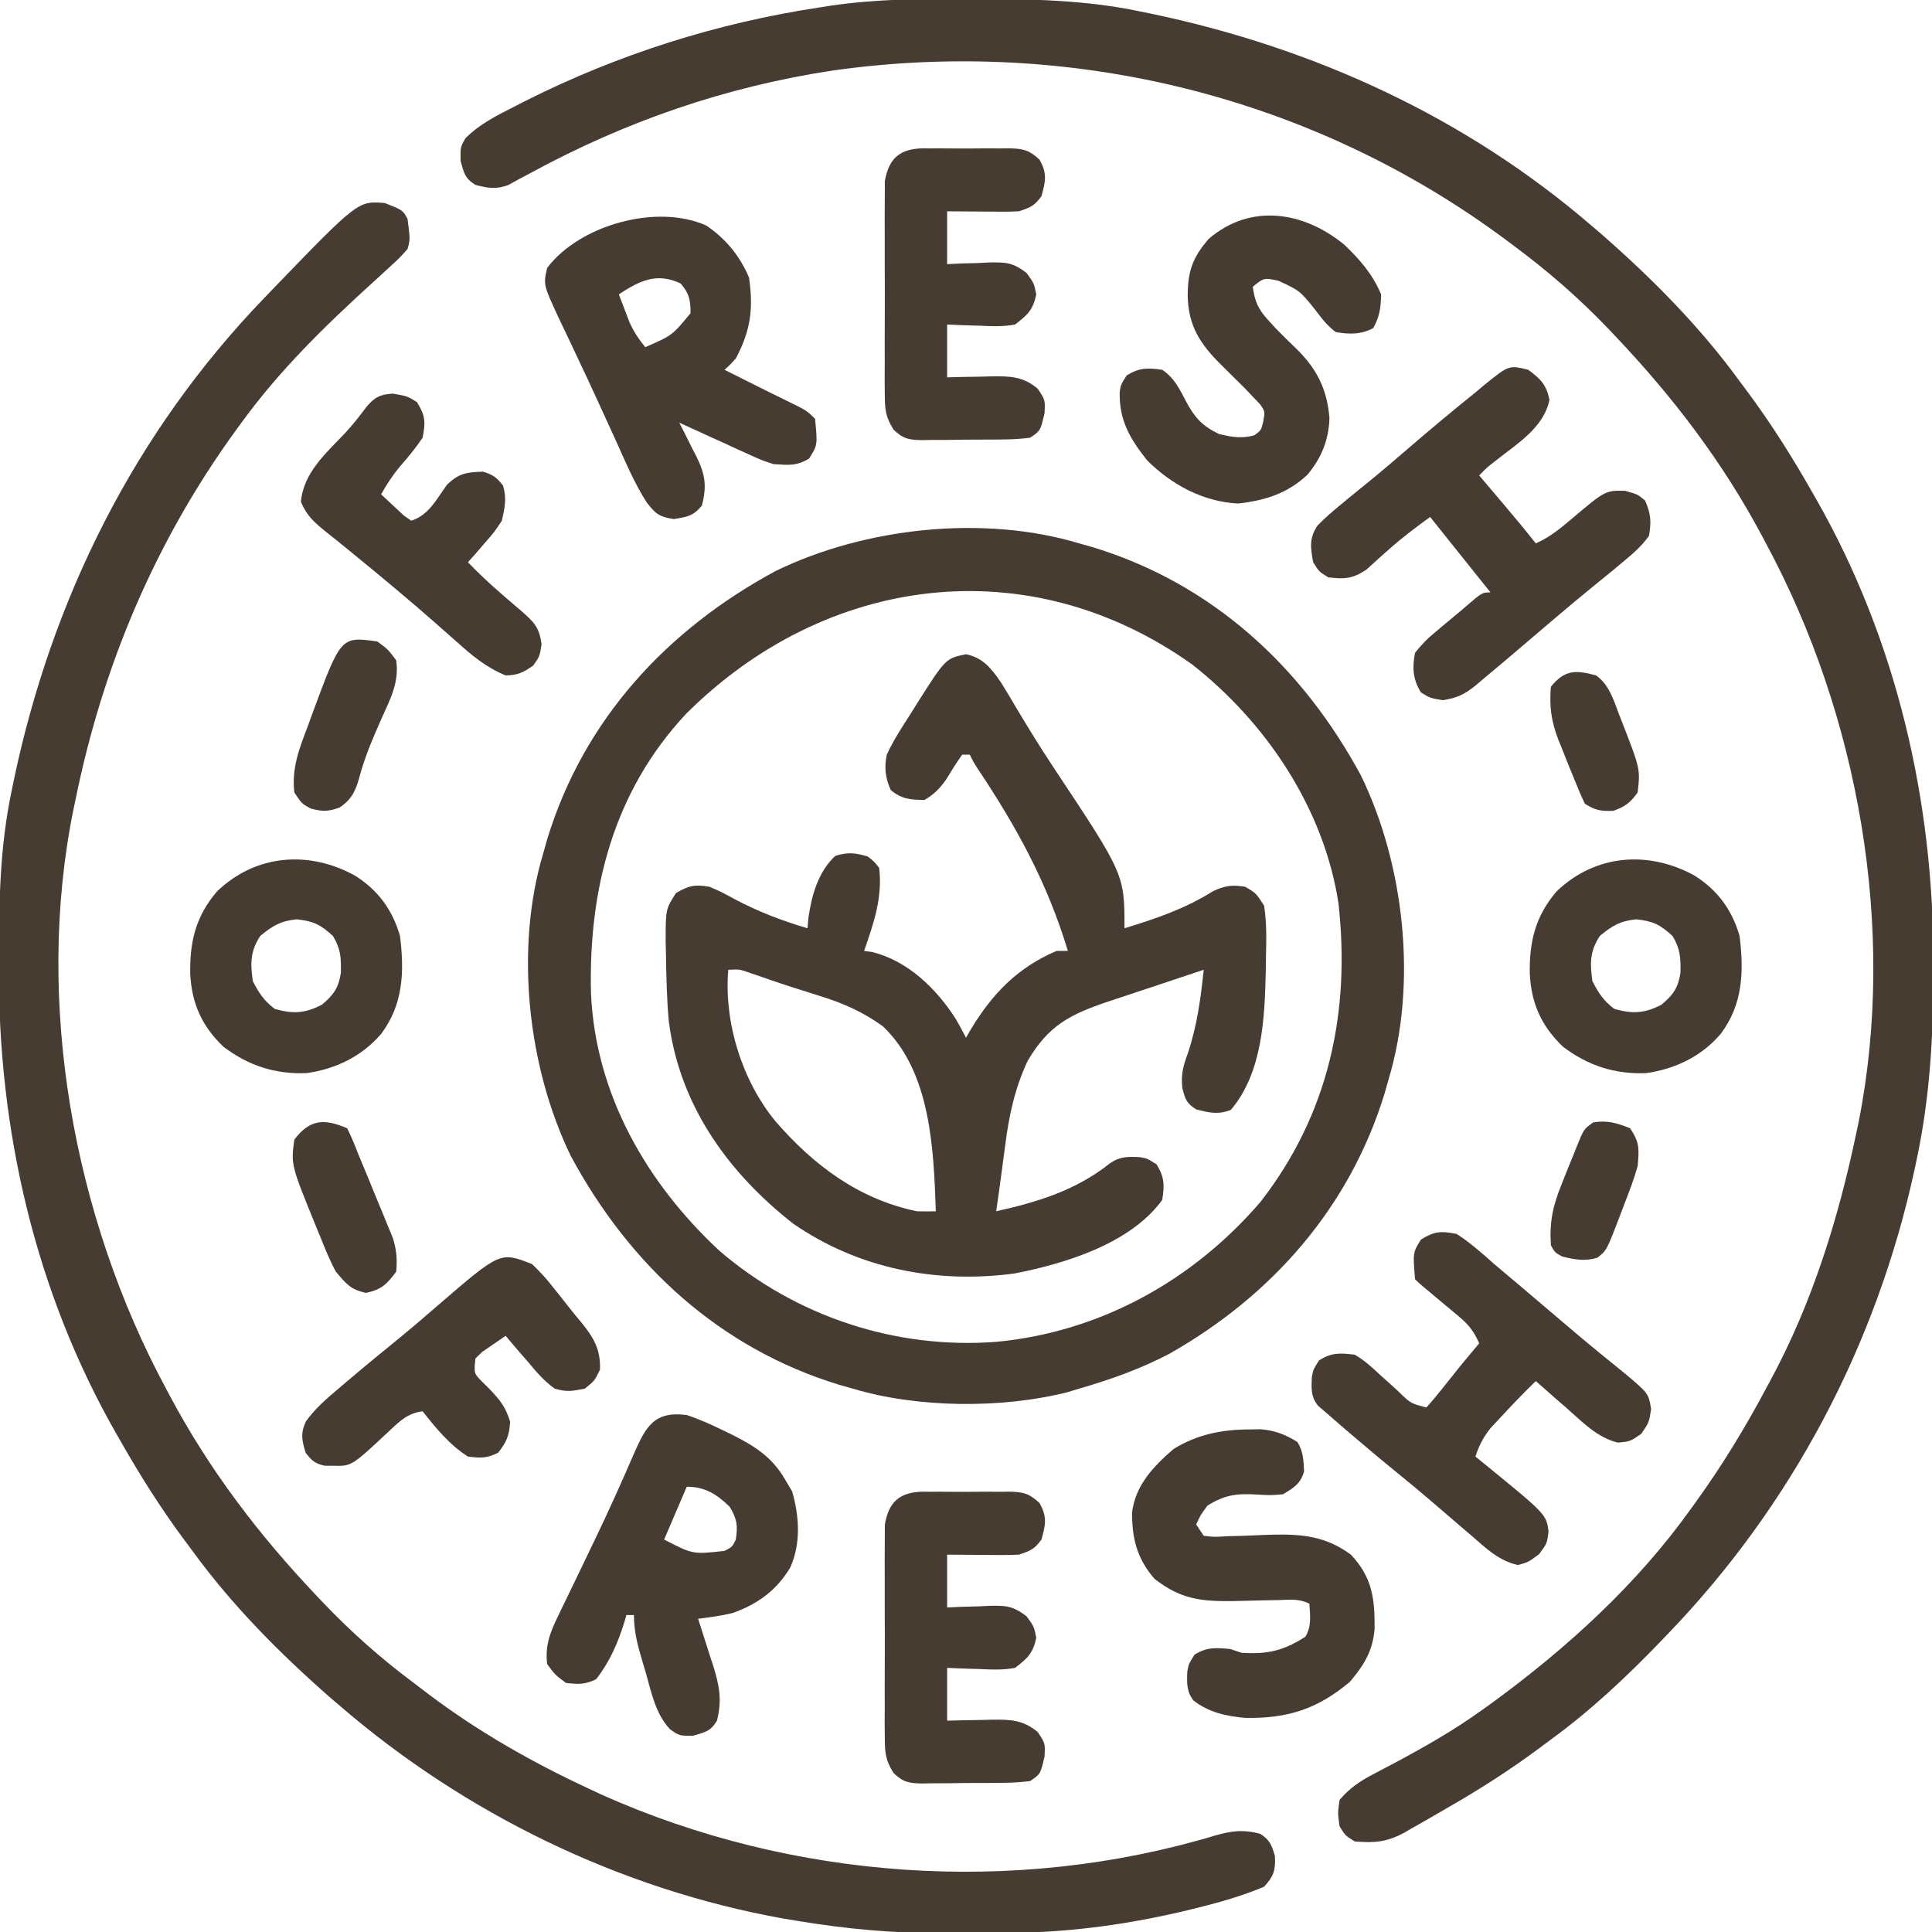 <svg height="512" width="512" xmlns="http://www.w3.org/2000/svg" version="1.1">
<path transform="translate(255.562,-0.313)" fill="#463C31" d="M0 0 C1.02 0.002 2.041 0.004 3.092 0.007 C17.72 0.056 32.07 0.303 46.438 3.312 C47.412 3.511 48.387 3.71 49.392 3.915 C92.661 12.966 132.863 31.35 166.438 60.312 C167.183 60.947 167.928 61.581 168.695 62.234 C182.2 74.046 194.872 86.796 205.438 101.312 C206.294 102.462 207.151 103.612 208.008 104.762 C214.048 112.953 219.408 121.469 224.438 130.312 C224.802 130.944 225.166 131.576 225.542 132.227 C247.072 169.843 256.9 212.565 256.812 255.625 C256.812 257.139 256.812 257.139 256.811 258.684 C256.77 275.194 255.863 291.11 252.438 307.312 C252.218 308.354 251.998 309.396 251.772 310.47 C241.674 356.763 219.315 399.177 186.438 433.312 C185.805 433.972 185.173 434.631 184.522 435.311 C175.378 444.799 166.08 453.539 155.438 461.312 C154.286 462.171 153.135 463.029 151.984 463.887 C144.395 469.481 136.54 474.527 128.359 479.211 C127.051 479.961 125.746 480.718 124.445 481.48 C122.474 482.631 120.49 483.756 118.5 484.875 C117.91 485.222 117.319 485.569 116.711 485.926 C112.009 488.503 108.655 488.751 103.438 488.312 C100.938 486.75 100.938 486.75 99.438 484.312 C98.938 480.812 98.938 480.812 99.438 477.312 C102.015 474.265 104.703 472.416 108.219 470.578 C109.137 470.091 110.056 469.603 111.002 469.101 C111.971 468.593 112.94 468.086 113.938 467.562 C122.1 463.194 129.929 458.747 137.438 453.312 C138.403 452.619 139.369 451.925 140.363 451.211 C159.93 436.847 178.277 420.121 192.438 400.312 C192.89 399.688 193.343 399.064 193.81 398.42 C200.769 388.777 206.854 378.806 212.438 368.312 C212.773 367.695 213.109 367.078 213.456 366.441 C224.694 345.707 231.611 323.325 236.438 300.312 C236.631 299.393 236.825 298.474 237.024 297.527 C247.115 246.407 236.957 189.82 212.438 144.312 C212.091 143.66 211.745 143.007 211.388 142.334 C200.91 122.678 187.761 105.45 172.438 89.312 C171.932 88.778 171.427 88.244 170.906 87.694 C162.999 79.397 154.645 72.128 145.438 65.312 C144.864 64.883 144.29 64.454 143.699 64.012 C92.464 25.832 28.27 10.077 -34.875 19 C-63.265 23.317 -89.797 32.463 -114.992 46.18 C-116.047 46.739 -117.101 47.299 -118.188 47.875 C-119.087 48.371 -119.987 48.868 -120.914 49.379 C-124.204 50.538 -126.221 50.182 -129.562 49.312 C-132.396 47.554 -132.591 46.209 -133.5 42.938 C-133.562 39.312 -133.562 39.312 -132.211 36.945 C-128.391 33.148 -124.025 30.989 -119.25 28.562 C-118.23 28.04 -117.209 27.517 -116.158 26.978 C-91.779 14.726 -65.541 6.397 -38.562 2.312 C-37.444 2.135 -36.325 1.958 -35.172 1.775 C-23.45 0.094 -11.828 -0.045 0 0 Z"></path>
<path transform="translate(102,53.812)" fill="#463C31" d="M0 0 C4.73 1.872 4.73 1.872 6 4.188 C6.705 9.654 6.705 9.654 6 12.188 C3.836 14.609 3.836 14.609 1 17.188 C0.074 18.041 -0.851 18.894 -1.805 19.773 C-2.545 20.445 -2.545 20.445 -3.299 21.13 C-15.94 32.619 -27.939 44.339 -38 58.188 C-38.443 58.791 -38.885 59.395 -39.341 60.017 C-60.75 89.439 -74.797 122.572 -82 158.188 C-82.165 158.964 -82.33 159.74 -82.5 160.54 C-92.939 211.641 -82.515 268.688 -58 314.188 C-57.654 314.84 -57.307 315.493 -56.95 316.166 C-46.473 335.822 -33.323 353.05 -18 369.188 C-17.495 369.722 -16.989 370.256 -16.468 370.806 C-9.036 378.604 -1.238 385.542 7.394 391.987 C8.837 393.066 10.267 394.163 11.695 395.262 C24.8 405.14 39.141 413.274 54 420.188 C55.112 420.708 56.225 421.229 57.371 421.766 C107.921 444.391 166.75 448.575 219.839 432.675 C224.256 431.402 227.437 430.931 232 432.188 C234.592 433.886 234.964 435.07 235.875 438.062 C236.031 441.96 235.598 443.275 233 446.188 C227.354 448.557 221.623 450.216 215.688 451.688 C214.826 451.902 213.964 452.116 213.077 452.337 C197.64 456.063 181.841 458.312 165.953 458.391 C165.021 458.396 164.088 458.402 163.127 458.408 C161.161 458.417 159.194 458.424 157.228 458.428 C154.299 458.437 151.37 458.468 148.441 458.5 C135.064 458.575 122.189 457.393 109 455.188 C107.863 454.999 106.726 454.811 105.554 454.617 C62.287 446.848 21.236 426.857 -12 398.188 C-12.745 397.553 -13.49 396.919 -14.258 396.266 C-27.763 384.454 -40.434 371.704 -51 357.188 C-51.856 356.038 -52.713 354.888 -53.57 353.738 C-59.611 345.547 -64.97 337.031 -70 328.188 C-70.364 327.556 -70.729 326.924 -71.104 326.273 C-92.71 288.525 -102.477 245.758 -102.312 202.562 C-102.31 201.545 -102.308 200.527 -102.306 199.478 C-102.256 184.869 -102.005 170.537 -99 156.188 C-98.801 155.213 -98.603 154.238 -98.398 153.233 C-88.278 104.854 -66.367 60.859 -32 25.188 C-31.352 24.512 -30.704 23.837 -30.036 23.141 C-7.127 -0.606 -7.127 -0.606 0 0 Z"></path>
<path transform="translate(286,144)" fill="#463C31" d="M0 0 C1.207 0.34 2.413 0.681 3.656 1.031 C35.334 10.718 59.111 32.703 74.688 61.562 C86.202 85.235 89.632 116.642 82 142 C81.66 143.207 81.319 144.413 80.969 145.656 C71.73 175.869 51.229 199.249 23.965 214.723 C16.291 218.761 8.308 221.59 0 224 C-1.067 224.322 -2.135 224.645 -3.234 224.977 C-20.593 229.337 -42.871 229.155 -60 224 C-61.207 223.66 -62.413 223.319 -63.656 222.969 C-95.334 213.282 -119.111 191.297 -134.688 162.438 C-146.202 138.765 -149.632 107.358 -142 82 C-141.66 80.793 -141.319 79.587 -140.969 78.344 C-131.282 46.666 -109.297 22.889 -80.438 7.312 C-56.765 -4.202 -25.358 -7.632 0 0 Z M-104.125 45.117 C-123.45 65.725 -130.078 91.793 -129.379 119.297 C-128.189 145.994 -114.63 169.546 -95.348 187.465 C-75.06 204.893 -48.663 213.621 -21.992 211.604 C5.485 209.017 30.111 195.406 48.066 174.488 C66.097 151.285 71.938 124.301 68.703 95.338 C64.842 70.293 49.624 47.535 29.934 32.09 C-13.468 1.171 -67.172 8.3 -104.125 45.117 Z"></path>
<path transform="translate(256,173.375)" fill="#463C31" d="M0 0 C4.485 0.934 6.692 3.724 9.255 7.449 C10.581 9.571 11.86 11.716 13.125 13.875 C16.407 19.378 19.744 24.813 23.292 30.148 C42 58.326 42 58.326 42 72.625 C50.382 70.068 58.052 67.455 65.535 62.762 C68.686 61.309 70.567 61.076 74 61.625 C76.844 63.289 76.844 63.289 79 66.625 C79.699 71.094 79.612 75.486 79.5 80 C79.482 81.26 79.465 82.521 79.446 83.82 C79.162 96.195 78.627 110.855 70.188 120.75 C66.838 122.09 64.439 121.5 61 120.625 C58.38 118.965 58.07 117.906 57.316 114.883 C56.959 111.207 57.556 109.138 58.812 105.688 C61.253 98.373 62.197 91.268 63 83.625 C56.892 85.642 50.79 87.675 44.693 89.723 C42.376 90.499 40.056 91.264 37.734 92.027 C27.518 95.488 21.893 98.345 16.359 107.734 C12.925 115.037 11.386 122.279 10.375 130.25 C10.193 131.604 10.193 131.604 10.008 132.984 C9.774 134.73 9.543 136.477 9.315 138.224 C8.903 141.361 8.455 144.493 8 147.625 C18.955 145.185 29.17 142.079 38.113 134.938 C40.833 133.045 42.869 133.137 46.094 133.281 C48 133.625 48 133.625 50.5 135.188 C52.61 138.616 52.625 140.667 52 144.625 C43.584 156.233 26.197 161.516 12.797 164.121 C-7.87 166.864 -28.47 162.855 -45.75 150.938 C-63.041 137.417 -75.933 119.528 -78.764 97.208 C-79.287 91.48 -79.416 85.749 -79.5 80 C-79.531 78.766 -79.561 77.531 -79.593 76.26 C-79.595 67.545 -79.595 67.545 -76.844 63.289 C-73.425 61.289 -71.9 60.977 -68 61.625 C-64.773 63.016 -64.773 63.016 -61.375 64.875 C-55.114 68.201 -48.813 70.616 -42 72.625 C-41.917 71.676 -41.835 70.728 -41.75 69.75 C-40.873 63.782 -39.135 57.591 -34.625 53.438 C-31.297 52.407 -29.323 52.614 -26 53.625 C-24.348 54.938 -24.348 54.938 -23 56.625 C-22.106 64.54 -24.426 71.189 -27 78.625 C-26.286 78.727 -25.572 78.829 -24.836 78.934 C-15.414 81.231 -7.763 88.711 -2.688 96.688 C-1.747 98.308 -0.866 99.963 0 101.625 C0.412 100.912 0.825 100.199 1.25 99.465 C6.988 89.949 13.645 83.057 24 78.625 C24.99 78.625 25.98 78.625 27 78.625 C21.532 60.545 13.453 45.84 2.996 30.175 C2 28.625 2 28.625 1 26.625 C0.34 26.625 -0.32 26.625 -1 26.625 C-2.592 28.795 -3.957 31.071 -5.367 33.363 C-7.068 35.72 -8.505 37.145 -11 38.625 C-14.716 38.56 -17.047 38.424 -19.938 36 C-21.398 32.735 -21.684 30.095 -21 26.625 C-19.256 22.875 -17.061 19.464 -14.812 16 C-14.234 15.072 -13.656 14.144 -13.061 13.188 C-5.416 1.128 -5.416 1.128 0 0 Z M-63 83.625 C-64.178 97.534 -59.361 113.007 -50.484 123.789 C-40.366 135.452 -28.38 144.446 -13 147.625 C-11.334 147.669 -9.666 147.681 -8 147.625 C-8.578 131.161 -9.296 110.738 -22 98.625 C-27.253 94.815 -32.577 92.457 -38.75 90.562 C-40.329 90.059 -41.909 89.555 -43.488 89.051 C-44.254 88.811 -45.019 88.57 -45.807 88.323 C-49.801 87.052 -53.754 85.659 -57.715 84.289 C-60.084 83.485 -60.084 83.485 -63 83.625 Z"></path>
<path transform="translate(182,375)" fill="#473C31" d="M0 0 C3.298 1.08 6.381 2.484 9.5 4 C10.345 4.407 11.19 4.814 12.061 5.234 C17.976 8.209 22.612 11.147 26 17 C26.959 18.609 26.959 18.609 27.938 20.25 C29.816 26.88 30.298 33.952 27.438 40.375 C23.84 46.446 18.763 50.119 12.188 52.457 C9.155 53.21 6.096 53.594 3 54 C3.187 54.569 3.374 55.138 3.567 55.725 C4.414 58.333 5.238 60.947 6.062 63.562 C6.357 64.458 6.652 65.353 6.955 66.275 C8.633 71.664 9.401 75.491 8 81 C6.277 83.871 4.892 84.032 1.625 85 C-2 85 -2 85 -4.488 83.223 C-8.271 79.142 -9.341 73.666 -10.812 68.438 C-11.124 67.397 -11.435 66.356 -11.756 65.283 C-13.012 60.991 -14 57.503 -14 53 C-14.66 53 -15.32 53 -16 53 C-16.159 53.557 -16.317 54.114 -16.48 54.688 C-18.201 60.314 -20.38 65.317 -24 70 C-26.889 71.444 -28.796 71.377 -32 71 C-34.875 68.875 -34.875 68.875 -37 66 C-37.616 60.905 -36.065 57.222 -33.852 52.75 C-33.523 52.063 -33.195 51.375 -32.857 50.667 C-31.79 48.439 -30.708 46.22 -29.625 44 C-28.518 41.702 -27.415 39.402 -26.312 37.102 C-25.579 35.572 -24.844 34.042 -24.107 32.514 C-20.607 25.231 -17.296 17.869 -14.096 10.449 C-10.887 3.198 -8.769 -1.141 0 0 Z M0 19 C-2.97 25.93 -2.97 25.93 -6 33 C1.637 36.945 1.637 36.945 10 36 C12.045 34.956 12.045 34.956 13 33 C13.565 29.286 13.328 27.543 11.375 24.312 C7.959 20.986 4.831 19 0 19 Z"></path>
<path transform="translate(187.152,59.762)" fill="#463C31" d="M0 0 C5.159 3.457 8.953 8.112 11.348 13.801 C12.545 22.031 11.78 27.834 7.848 35.238 C6.211 37.031 6.211 37.031 4.848 38.238 C6.372 39 7.896 39.763 9.421 40.525 C10.708 41.169 11.995 41.813 13.282 42.458 C16.012 43.825 18.743 45.187 21.488 46.523 C26.644 49.034 26.644 49.034 28.848 51.238 C29.518 58.166 29.518 58.166 27.285 61.738 C23.952 63.789 21.726 63.492 17.848 63.238 C14.758 62.229 14.758 62.229 11.695 60.832 C10.59 60.336 9.485 59.839 8.346 59.328 C7.212 58.803 6.078 58.279 4.91 57.738 C3.749 57.214 2.589 56.689 1.393 56.148 C-1.461 54.857 -4.309 53.553 -7.152 52.238 C-6.635 53.24 -6.119 54.241 -5.586 55.273 C-4.92 56.615 -4.254 57.958 -3.59 59.301 C-3.076 60.286 -3.076 60.286 -2.553 61.291 C-0.269 65.974 0.211 69.02 -1.152 74.238 C-3.475 77.007 -5.008 77.215 -8.59 77.801 C-12.472 77.188 -13.404 76.426 -15.753 73.413 C-18.994 68.376 -21.314 62.81 -23.777 57.363 C-24.389 56.025 -25.002 54.687 -25.616 53.35 C-26.55 51.311 -27.483 49.271 -28.412 47.23 C-30.407 42.847 -32.445 38.486 -34.512 34.137 C-35.023 33.052 -35.534 31.968 -36.06 30.851 C-37.016 28.823 -37.98 26.798 -38.952 24.778 C-43.17 15.734 -43.17 15.734 -42.152 11.238 C-33.521 -0.184 -13.056 -5.849 0 0 Z M-23.152 18.238 C-22.556 19.825 -21.95 21.407 -21.34 22.988 C-21.003 23.87 -20.667 24.752 -20.32 25.66 C-19.184 28.169 -17.887 30.111 -16.152 32.238 C-9.014 29.14 -9.014 29.14 -4.152 23.238 C-4.152 19.75 -4.484 18.01 -6.777 15.363 C-13.173 12.334 -17.729 14.696 -23.152 18.238 Z"></path>
<path transform="translate(386,327)" fill="#463C31" d="M0 0 C3.639 2.313 6.775 5.149 10 8 C11.022 8.868 12.047 9.732 13.074 10.594 C16.396 13.38 19.699 16.189 23 19 C25.207 20.877 27.415 22.752 29.625 24.625 C30.16 25.079 30.694 25.532 31.245 26 C35.666 29.74 40.148 33.398 44.66 37.027 C50.881 42.272 50.881 42.272 51.562 46.438 C51 50 51 50 48.938 53 C46 55 46 55 42.812 55.312 C37.283 54.05 33.135 49.64 29 46 C28.202 45.312 27.404 44.623 26.582 43.914 C24.709 42.289 22.849 40.652 21 39 C17.661 42.232 14.469 45.589 11.312 49 C10.546 49.825 9.779 50.65 8.988 51.5 C7.037 53.954 5.987 56.044 5 59 C6.069 59.87 6.069 59.87 7.16 60.758 C23.774 74.309 23.774 74.309 24.375 78.812 C24 82 24 82 21.875 84.875 C19 87 19 87 16.25 87.75 C11.113 86.564 7.932 83.405 4 80 C2.899 79.059 1.797 78.119 0.695 77.18 C-1.717 75.119 -4.122 73.049 -6.523 70.977 C-9.477 68.436 -12.474 65.955 -15.5 63.5 C-19.887 59.936 -24.206 56.3 -28.5 52.625 C-29.1 52.113 -29.7 51.6 -30.318 51.072 C-31.888 49.725 -33.444 48.363 -35 47 C-35.821 46.299 -35.821 46.299 -36.658 45.583 C-38.641 43.244 -38.475 40.904 -38.344 37.941 C-38 36 -38 36 -36.438 33.5 C-33.021 31.397 -30.974 31.551 -27 32 C-24.467 33.454 -22.433 35.317 -20.312 37.312 C-19.205 38.309 -18.097 39.305 -16.988 40.301 C-16.216 41.004 -16.216 41.004 -15.428 41.721 C-12.163 44.913 -12.163 44.913 -8 46 C-6.501 44.345 -5.075 42.624 -3.688 40.875 C-2.489 39.376 -2.489 39.376 -1.266 37.848 C-0.518 36.908 0.23 35.968 1 35 C2.016 33.767 3.036 32.537 4.062 31.312 C4.702 30.549 5.341 29.786 6 29 C4.671 25.98 3.305 24.129 0.777 22.02 C0.157 21.496 -0.464 20.972 -1.104 20.432 C-1.75 19.897 -2.396 19.363 -3.062 18.812 C-4.345 17.736 -5.628 16.659 -6.91 15.582 C-7.763 14.874 -7.763 14.874 -8.633 14.152 C-10 13 -10 13 -11 12 C-11.58 4.928 -11.58 4.928 -9.438 1.5 C-5.819 -0.727 -4.216 -0.816 0 0 Z"></path>
<path transform="translate(405,98)" fill="#463C31" d="M0 0 C3.289 2.431 4.768 3.908 5.625 7.938 C4.108 15.373 -2.95 19.572 -8.574 24.047 C-11 25.929 -11 25.929 -13 28 C-12.252 28.88 -11.505 29.761 -10.734 30.668 C-9.74 31.841 -8.745 33.014 -7.75 34.188 C-7.259 34.766 -6.768 35.344 -6.262 35.939 C-3.454 39.252 -0.694 42.594 2 46 C5.658 44.408 8.4 42.128 11.438 39.562 C20.428 31.973 20.428 31.973 25.625 32.062 C29 33 29 33 30.938 34.625 C32.509 38.139 32.648 40.178 32 44 C30.054 46.781 27.596 48.834 25 51 C24.189 51.678 23.378 52.356 22.543 53.055 C20.708 54.564 18.865 56.064 17.016 57.555 C13.85 60.122 10.732 62.737 7.625 65.375 C7.086 65.832 6.547 66.289 5.991 66.759 C3.165 69.156 0.346 71.559 -2.469 73.969 C-5.627 76.669 -8.807 79.341 -12 82 C-12.701 82.594 -13.402 83.189 -14.125 83.801 C-17.025 86.099 -18.998 87 -22.688 87.562 C-26 87 -26 87 -28.438 85.5 C-30.584 82.065 -30.768 78.9 -30 75 C-28.123 72.659 -26.659 71.135 -24.375 69.312 C-23.853 68.866 -23.331 68.419 -22.793 67.959 C-21.743 67.066 -20.683 66.184 -19.612 65.315 C-18.505 64.412 -17.413 63.491 -16.333 62.556 C-12.218 59 -12.218 59 -10 59 C-10.727 58.091 -10.727 58.091 -11.469 57.164 C-16.312 51.109 -21.156 45.055 -26 39 C-29.786 41.739 -33.459 44.52 -36.957 47.625 C-37.47 48.078 -37.984 48.532 -38.513 48.999 C-40.01 50.328 -41.492 51.676 -42.973 53.023 C-46.639 55.417 -48.699 55.502 -53 55 C-55.438 53.5 -55.438 53.5 -57 51 C-57.715 47.038 -58.098 44.626 -55.812 41.242 C-53.975 39.342 -52.046 37.674 -50 36 C-49.201 35.335 -48.402 34.67 -47.578 33.984 C-45.757 32.486 -43.927 30.999 -42.09 29.52 C-38.676 26.736 -35.335 23.878 -32 21 C-26.078 15.902 -20.092 10.895 -14 6 C-13.259 5.377 -12.518 4.755 -11.754 4.113 C-5.134 -1.255 -5.134 -1.255 0 0 Z"></path>
<path transform="translate(356.266,64.863)" fill="#463C31" d="M0 0 C4.144 3.952 7.518 7.837 9.734 13.137 C9.676 16.656 9.363 18.991 7.672 22.074 C4.471 23.829 1.237 23.759 -2.266 23.137 C-4.607 21.434 -6.029 19.446 -7.777 17.16 C-11.813 12.167 -11.813 12.167 -17.516 9.512 C-21.341 8.729 -21.341 8.729 -24.266 11.137 C-23.738 15.05 -22.815 17.121 -20.141 20.012 C-19.513 20.699 -18.885 21.386 -18.238 22.094 C-16.39 24.008 -14.496 25.856 -12.578 27.699 C-7.222 32.971 -4.586 38.357 -3.953 45.824 C-4.06 51.58 -6.077 56.529 -9.773 60.934 C-15.092 65.93 -20.999 67.768 -28.141 68.574 C-37.403 68.132 -45.797 63.58 -52.266 57.137 C-56.8 51.399 -59.678 46.606 -59.539 39.078 C-59.266 37.137 -59.266 37.137 -57.703 34.637 C-54.317 32.553 -52.172 32.579 -48.266 33.137 C-45.012 35.338 -43.662 38.234 -41.891 41.637 C-39.643 45.803 -37.634 48.04 -33.266 50.137 C-29.792 50.975 -27.355 51.423 -23.891 50.512 C-22.063 49.207 -22.063 49.207 -21.48 46.789 C-21.01 44.142 -21.01 44.142 -22.418 42.18 C-23.007 41.567 -23.596 40.955 -24.203 40.324 C-24.848 39.64 -25.492 38.955 -26.156 38.25 C-28.244 36.159 -30.346 34.083 -32.453 32.012 C-38.175 26.368 -41.391 21.581 -41.516 13.324 C-41.446 6.866 -40.184 3.366 -35.953 -1.551 C-24.887 -11.073 -10.788 -8.872 0 0 Z"></path>
<path transform="translate(331,378.812)" fill="#463C31" d="M0 0 C1.516 -0.021 1.516 -0.021 3.062 -0.043 C6.812 0.251 9.634 1.34 12.812 3.312 C14.402 5.823 14.459 8.232 14.594 11.152 C13.639 14.426 11.866 15.459 9 17.188 C5.66 17.473 5.66 17.473 2.062 17.25 C-3.258 16.932 -6.433 17.334 -11 20.188 C-12.881 22.735 -12.881 22.735 -14 25.188 C-13.34 26.177 -12.68 27.168 -12 28.188 C-9.152 28.523 -9.152 28.523 -5.812 28.305 C-4.556 28.272 -3.299 28.24 -2.004 28.207 C0.635 28.117 3.272 28.008 5.91 27.895 C14.028 27.705 20.316 28.263 27 33.188 C32.697 39.209 33.352 44.903 33.281 52.887 C32.777 58.799 30.487 62.412 26.75 66.875 C18.133 74.121 10.207 76.644 -1.023 76.445 C-5.985 76.016 -10.756 74.962 -14.719 71.828 C-16.589 69.433 -16.474 67.079 -16.344 64.129 C-16 62.188 -16 62.188 -14.438 59.688 C-11.133 57.654 -8.815 57.841 -5 58.188 C-3.515 58.682 -3.515 58.682 -2 59.188 C4.812 59.642 9.124 58.688 14.938 54.938 C16.646 52.124 16.181 49.387 16 46.188 C13.179 44.777 10.892 45.147 7.742 45.23 C5.843 45.262 5.843 45.262 3.906 45.295 C1.241 45.344 -1.421 45.413 -4.086 45.49 C-12.754 45.609 -18.071 45.013 -25.023 39.617 C-29.673 34.269 -31.04 28.931 -30.98 21.898 C-30.027 14.701 -25.33 9.796 -20 5.188 C-13.707 1.324 -7.33 0.047 0 0 Z"></path>
<path transform="translate(244.534,395.305)" fill="#473C31" d="M0 0 C0.711 0.01 1.421 0.02 2.153 0.031 C2.893 0.026 3.632 0.021 4.394 0.016 C5.954 0.013 7.514 0.022 9.074 0.043 C11.459 0.07 13.839 0.043 16.223 0.011 C17.742 0.014 19.26 0.021 20.778 0.031 C21.844 0.015 21.844 0.015 22.931 0 C26.641 0.088 28.198 0.446 30.95 3.01 C33.018 6.674 32.575 8.702 31.466 12.695 C29.57 15.279 28.577 15.657 25.466 16.695 C23.984 16.775 22.5 16.802 21.016 16.792 C20.169 16.789 19.321 16.786 18.448 16.783 C17.567 16.774 16.686 16.766 15.778 16.757 C14.885 16.753 13.993 16.748 13.073 16.744 C10.87 16.732 8.668 16.714 6.466 16.695 C6.466 21.315 6.466 25.935 6.466 30.695 C8.328 30.608 8.328 30.608 10.227 30.519 C11.869 30.472 13.511 30.427 15.153 30.382 C15.97 30.34 16.786 30.298 17.628 30.255 C22.059 30.166 23.877 30.244 27.509 33.027 C29.466 35.695 29.466 35.695 30.091 38.695 C29.228 42.837 27.816 44.127 24.466 46.695 C21.334 47.293 18.326 47.17 15.153 47.007 C14.317 46.985 13.481 46.962 12.62 46.939 C10.568 46.88 8.516 46.791 6.466 46.695 C6.466 51.315 6.466 55.935 6.466 60.695 C7.779 60.66 9.093 60.625 10.446 60.589 C12.182 60.561 13.917 60.534 15.653 60.507 C16.517 60.482 17.382 60.457 18.272 60.431 C23.156 60.375 26.545 60.429 30.466 63.695 C32.466 66.695 32.466 66.695 32.278 70.195 C31.202 74.83 31.202 74.83 28.466 76.695 C25.856 77.017 23.488 77.163 20.876 77.163 C20.135 77.171 19.394 77.179 18.63 77.187 C17.065 77.197 15.499 77.2 13.933 77.196 C11.539 77.195 9.149 77.236 6.757 77.281 C5.234 77.286 3.711 77.289 2.188 77.288 C1.475 77.305 0.761 77.321 0.026 77.338 C-3.5 77.289 -5.158 77.061 -7.723 74.565 C-9.891 71.13 -10.041 69.186 -10.052 65.148 C-10.065 63.843 -10.077 62.538 -10.09 61.194 C-10.083 59.777 -10.075 58.361 -10.066 56.945 C-10.068 55.484 -10.072 54.024 -10.077 52.563 C-10.083 49.506 -10.075 46.45 -10.056 43.394 C-10.033 39.483 -10.046 35.573 -10.07 31.662 C-10.085 28.648 -10.08 25.633 -10.07 22.618 C-10.067 21.177 -10.07 19.735 -10.08 18.293 C-10.09 16.276 -10.071 14.259 -10.052 12.242 C-10.049 11.095 -10.046 9.949 -10.042 8.768 C-9.037 2.682 -6.111 0.144 0 0 Z"></path>
<path transform="translate(244.534,39.305)" fill="#473C31" d="M0 0 C0.711 0.01 1.421 0.02 2.153 0.031 C2.893 0.026 3.632 0.021 4.394 0.016 C5.954 0.013 7.514 0.022 9.074 0.043 C11.459 0.07 13.839 0.043 16.223 0.011 C17.742 0.014 19.26 0.021 20.778 0.031 C21.844 0.015 21.844 0.015 22.931 0 C26.641 0.088 28.198 0.446 30.95 3.01 C33.018 6.674 32.575 8.702 31.466 12.695 C29.57 15.279 28.577 15.657 25.466 16.695 C23.984 16.775 22.5 16.802 21.016 16.792 C20.169 16.789 19.321 16.786 18.448 16.783 C17.567 16.774 16.686 16.766 15.778 16.757 C14.885 16.753 13.993 16.748 13.073 16.744 C10.87 16.732 8.668 16.714 6.466 16.695 C6.466 21.315 6.466 25.935 6.466 30.695 C8.328 30.608 8.328 30.608 10.227 30.519 C11.869 30.472 13.511 30.427 15.153 30.382 C15.97 30.34 16.786 30.298 17.628 30.255 C22.059 30.166 23.877 30.244 27.509 33.027 C29.466 35.695 29.466 35.695 30.091 38.695 C29.228 42.837 27.816 44.127 24.466 46.695 C21.334 47.293 18.326 47.17 15.153 47.007 C14.317 46.985 13.481 46.962 12.62 46.939 C10.568 46.88 8.516 46.791 6.466 46.695 C6.466 51.315 6.466 55.935 6.466 60.695 C7.779 60.66 9.093 60.625 10.446 60.589 C12.182 60.561 13.917 60.534 15.653 60.507 C16.517 60.482 17.382 60.457 18.272 60.431 C23.156 60.375 26.545 60.429 30.466 63.695 C32.466 66.695 32.466 66.695 32.278 70.195 C31.202 74.83 31.202 74.83 28.466 76.695 C25.856 77.017 23.488 77.163 20.876 77.163 C20.135 77.171 19.394 77.179 18.63 77.187 C17.065 77.197 15.499 77.2 13.933 77.196 C11.539 77.195 9.149 77.236 6.757 77.281 C5.234 77.286 3.711 77.289 2.188 77.288 C1.475 77.305 0.761 77.321 0.026 77.338 C-3.5 77.289 -5.158 77.061 -7.723 74.565 C-9.891 71.13 -10.041 69.186 -10.052 65.148 C-10.065 63.843 -10.077 62.538 -10.09 61.194 C-10.083 59.777 -10.075 58.361 -10.066 56.945 C-10.068 55.484 -10.072 54.024 -10.077 52.563 C-10.083 49.506 -10.075 46.45 -10.056 43.394 C-10.033 39.483 -10.046 35.573 -10.07 31.662 C-10.085 28.648 -10.08 25.633 -10.07 22.618 C-10.067 21.177 -10.07 19.735 -10.08 18.293 C-10.09 16.276 -10.071 14.259 -10.052 12.242 C-10.049 11.095 -10.046 9.949 -10.042 8.768 C-9.037 2.682 -6.111 0.144 0 0 Z"></path>
<path transform="translate(449,232)" fill="#463C31" d="M0 0 C6.128 3.822 9.977 9.067 12 16 C13.174 25.41 12.914 34.135 7 42 C1.909 47.944 -5.023 51.303 -12.734 52.383 C-21.043 52.735 -28.189 50.41 -34.812 45.375 C-40.507 39.924 -43.164 33.988 -43.592 26.093 C-43.728 17.494 -42.132 10.824 -36.461 4.203 C-26.204 -5.617 -12.192 -6.669 0 0 Z M-25 16 C-27.695 20.043 -27.665 23.251 -27 28 C-25.379 31.185 -24.027 33.221 -21.188 35.375 C-16.426 36.735 -13.077 36.569 -8.688 34.25 C-5.592 31.658 -4.279 29.81 -3.664 25.816 C-3.595 21.817 -3.659 19.573 -5.75 16.062 C-9.081 13.009 -10.843 12.129 -15.375 11.625 C-19.671 12.069 -21.678 13.296 -25 16 Z"></path>
<path transform="translate(94,232)" fill="#463C31" d="M0 0 C6.128 3.822 9.977 9.067 12 16 C13.174 25.41 12.914 34.135 7 42 C1.909 47.944 -5.023 51.303 -12.734 52.383 C-21.043 52.735 -28.189 50.41 -34.812 45.375 C-40.507 39.924 -43.164 33.988 -43.592 26.093 C-43.728 17.494 -42.132 10.824 -36.461 4.203 C-26.204 -5.617 -12.192 -6.669 0 0 Z M-25 16 C-27.695 20.043 -27.665 23.251 -27 28 C-25.379 31.185 -24.027 33.221 -21.188 35.375 C-16.426 36.735 -13.077 36.569 -8.688 34.25 C-5.592 31.658 -4.279 29.81 -3.664 25.816 C-3.595 21.817 -3.659 19.573 -5.75 16.062 C-9.081 13.009 -10.843 12.129 -15.375 11.625 C-19.671 12.069 -21.678 13.296 -25 16 Z"></path>
<path transform="translate(141,335)" fill="#463C31" d="M0 0 C2.115 2.026 3.797 3.84 5.562 6.125 C6.033 6.711 6.503 7.297 6.988 7.901 C7.917 9.064 8.839 10.233 9.753 11.408 C10.81 12.757 11.903 14.077 13.004 15.391 C16.309 19.436 18.205 22.559 18 28 C16.562 30.938 16.562 30.938 14 33 C10.602 33.668 9.179 33.936 6 33 C3.229 31.019 1.164 28.613 -1 26 C-1.584 25.332 -2.168 24.665 -2.77 23.977 C-4.2 22.335 -5.603 20.67 -7 19 C-8.344 19.9 -9.675 20.821 -11 21.75 C-11.742 22.26 -12.485 22.771 -13.25 23.297 C-14.116 24.14 -14.116 24.14 -15 25 C-15.42 28.936 -15.42 28.936 -13.285 31.113 C-12.552 31.839 -11.818 32.565 -11.062 33.312 C-8.305 36.289 -7.059 37.812 -5.812 41.75 C-6.023 45.404 -6.737 47.151 -9 50 C-11.958 51.479 -13.702 51.436 -17 51 C-21.846 47.915 -25.485 43.474 -29 39 C-33.026 39.549 -35.035 41.58 -37.938 44.312 C-47.828 53.561 -47.828 53.561 -52.625 53.438 C-53.758 53.436 -53.758 53.436 -54.914 53.434 C-57.507 52.895 -58.392 52.074 -60 50 C-61.002 46.706 -61.396 44.865 -59.945 41.695 C-57.383 38.146 -54.341 35.552 -51 32.75 C-50.327 32.176 -49.654 31.603 -48.961 31.012 C-44.299 27.051 -39.576 23.168 -34.82 19.32 C-31.438 16.537 -28.126 13.677 -24.812 10.812 C-8.411 -3.321 -8.411 -3.321 0 0 Z"></path>
<path transform="translate(104.125,104.312)" fill="#463C31" d="M0 0 C3.875 0.688 3.875 0.688 6.375 2.25 C8.602 5.868 8.691 7.471 7.875 11.688 C6.05 14.385 4.065 16.81 1.918 19.258 C-0.069 21.621 -1.611 24.002 -3.125 26.688 C-1.866 27.887 -0.592 29.072 0.688 30.25 C1.395 30.911 2.103 31.573 2.832 32.254 C3.506 32.727 4.18 33.2 4.875 33.688 C9.572 32.122 11.482 28.073 14.328 24.156 C17.508 21.074 19.516 20.835 23.875 20.688 C26.523 21.475 27.504 22.21 29.188 24.375 C30.203 27.791 29.645 30.222 28.875 33.688 C26.809 36.777 26.809 36.777 24.312 39.625 C23.073 41.062 23.073 41.062 21.809 42.527 C20.851 43.597 20.851 43.597 19.875 44.688 C22.628 47.519 25.429 50.201 28.426 52.773 C29.349 53.582 29.349 53.582 30.291 54.406 C31.563 55.517 32.847 56.613 34.143 57.695 C37.485 60.666 38.762 61.876 39.398 66.453 C38.875 69.688 38.875 69.688 37.188 72.062 C34.538 73.924 33.118 74.61 29.875 74.688 C24.675 72.546 20.937 69.392 16.812 65.688 C15.484 64.515 14.154 63.343 12.824 62.172 C12.162 61.586 11.5 61 10.818 60.396 C7.95 57.874 5.043 55.401 2.125 52.938 C1.596 52.49 1.066 52.042 0.521 51.581 C-2.938 48.666 -6.43 45.794 -9.938 42.938 C-10.818 42.214 -11.698 41.491 -12.605 40.746 C-14.241 39.41 -15.889 38.088 -17.551 36.785 C-20.713 34.218 -22.792 32.487 -24.375 28.688 C-23.727 20.915 -17.672 15.754 -12.578 10.355 C-10.544 8.143 -8.781 5.912 -7 3.5 C-4.824 0.929 -3.377 0.199 0 0 Z"></path>
<path transform="translate(92,299)" fill="#463C31" d="M0 0 C1.155 2.327 2.08 4.578 3 7 C3.824 8.982 4.651 10.962 5.48 12.941 C6.384 15.148 7.286 17.355 8.188 19.562 C8.651 20.673 9.114 21.784 9.592 22.928 C10.248 24.543 10.248 24.543 10.918 26.191 C11.318 27.163 11.718 28.134 12.13 29.135 C13.088 32.29 13.306 34.72 13 38 C10.544 41.323 9.074 42.776 5 43.625 C0.893 42.769 -0.291 41.203 -3 38 C-4.613 35.007 -5.874 31.909 -7.125 28.75 C-7.459 27.942 -7.793 27.134 -8.137 26.301 C-14.917 9.682 -14.917 9.682 -14 3 C-9.875 -2.406 -6.102 -2.615 0 0 Z"></path>
<path transform="translate(100,170)" fill="#463C31" d="M0 0 C2.875 2.125 2.875 2.125 5 5 C5.82 10.748 3.501 15.143 1.188 20.25 C-1.091 25.424 -3.3 30.457 -4.75 35.938 C-5.753 39.581 -6.753 41.804 -10 44 C-13.045 45.093 -14.563 45.122 -17.688 44.25 C-20 43 -20 43 -22 40 C-22.771 33.477 -20.598 28.172 -18.312 22.125 C-17.973 21.183 -17.633 20.24 -17.283 19.27 C-9.654 -1.352 -9.654 -1.352 0 0 Z"></path>
<path transform="translate(432,299)" fill="#473C31" d="M0 0 C2.54 3.811 2.39 5.453 2 10 C1.083 13.314 -0.122 16.487 -1.375 19.688 C-1.692 20.529 -2.009 21.37 -2.336 22.236 C-6.195 32.374 -6.195 32.374 -8.688 34.312 C-12.072 35.319 -14.597 34.804 -18 34 C-19.938 32.938 -19.938 32.938 -21 31 C-21.407 24.914 -20.486 20.539 -18.188 14.938 C-17.926 14.269 -17.665 13.601 -17.396 12.912 C-16.617 10.933 -15.811 8.966 -15 7 C-14.609 6.01 -14.609 6.01 -14.21 5.001 C-12.258 0.179 -12.258 0.179 -9.75 -1.562 C-5.997 -2.16 -3.507 -1.39 0 0 Z"></path>
<path transform="translate(423,179)" fill="#473C31" d="M0 0 C3.479 2.522 4.59 6.438 6.062 10.312 C6.318 10.964 6.574 11.616 6.838 12.287 C11.694 24.757 11.694 24.757 11 31 C9.066 33.722 7.694 34.751 4.562 35.875 C1.321 36.033 -0.238 35.744 -3 34 C-4.087 31.676 -5.065 29.384 -6 27 C-6.264 26.359 -6.529 25.718 -6.801 25.057 C-7.618 23.067 -8.405 21.067 -9.188 19.062 C-9.596 18.066 -9.596 18.066 -10.014 17.049 C-11.904 12.164 -12.437 8.242 -12 3 C-8.366 -1.515 -5.405 -1.501 0 0 Z"></path>
</svg>
